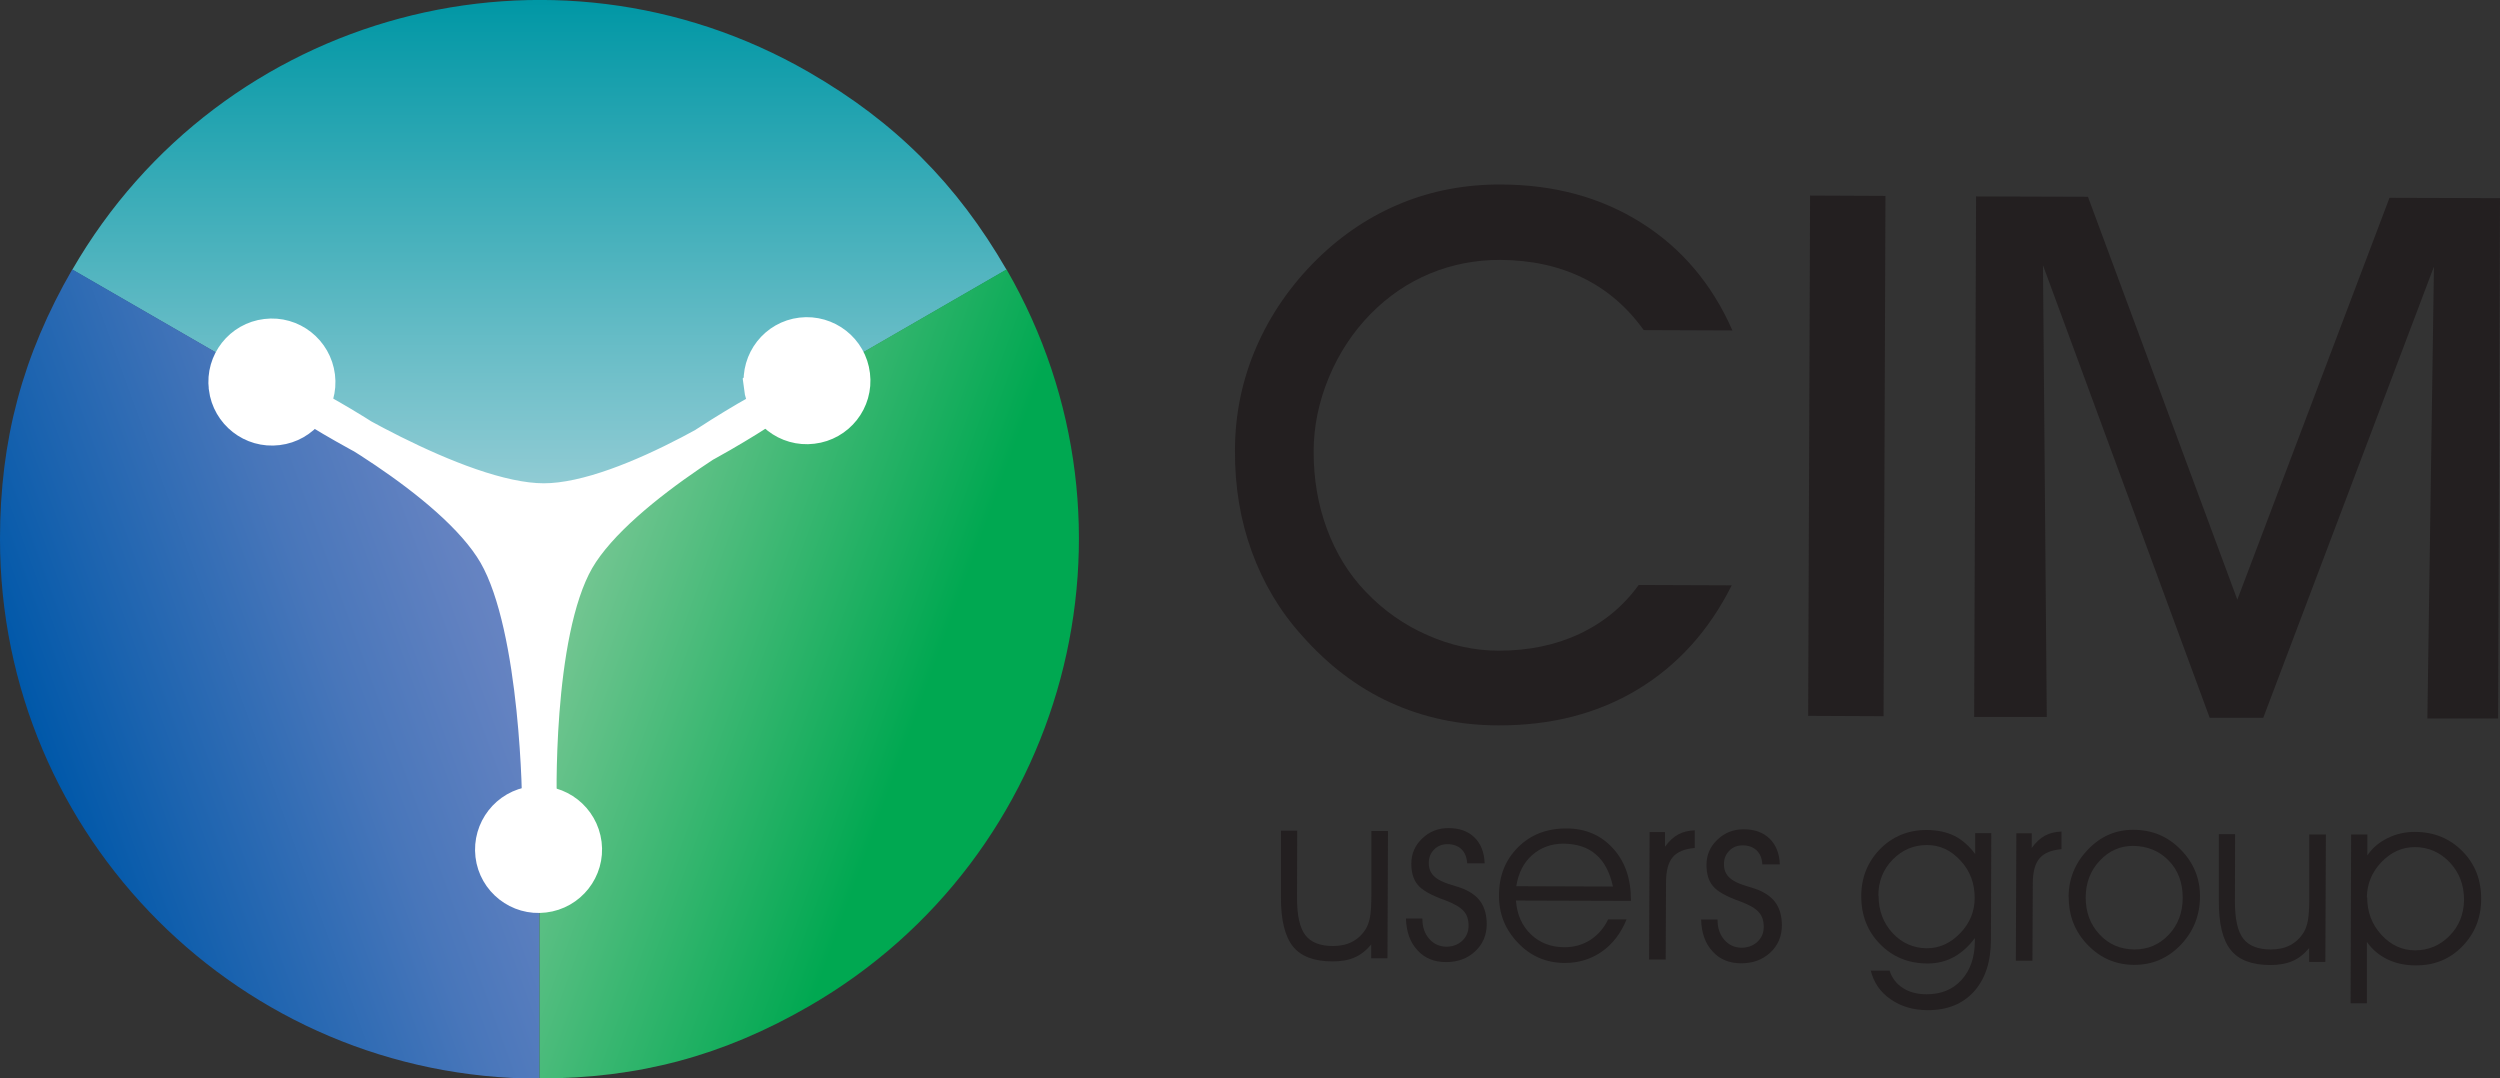 <svg xmlns="http://www.w3.org/2000/svg" xmlns:xlink="http://www.w3.org/1999/xlink" id="Layer_1" viewBox="0 0 144.58 62.37"><rect x="0" y="0" width="144.58" height="62.37" fill="#333333" stroke="none"/><defs><style>.cls-1{fill:url(#linear-gradient);}.cls-1,.cls-2,.cls-3,.cls-4{stroke-width:0px;}.cls-2{fill:url(#linear-gradient-2);}.cls-3{fill:url(#linear-gradient-3);}.cls-5{stroke-width:2px;}.cls-5,.cls-6{fill:#fff;stroke:#fff;}.cls-4{fill:#231f20;}.cls-6{stroke-width:2.36px;}</style><linearGradient id="linear-gradient" x1="31.2" y1="0" x2="31.2" y2="31.2" gradientUnits="userSpaceOnUse"><stop offset="0" stop-color="#0097a5"></stop><stop offset=".63" stop-color="#66bcc6"></stop><stop offset="1" stop-color="#a0d1d9"></stop></linearGradient><linearGradient id="linear-gradient-2" x1="59.58" y1="44.39" x2="30.27" y2="33.72" gradientUnits="userSpaceOnUse"><stop offset=".23" stop-color="#00a851"></stop><stop offset="1" stop-color="#84ca9b"></stop></linearGradient><linearGradient id="linear-gradient-3" x1="32.12" y1="33.72" x2="2.8" y2="44.4" gradientUnits="userSpaceOnUse"><stop offset="0" stop-color="#6e87c4"></stop><stop offset=".16" stop-color="#6382c1"></stop><stop offset=".44" stop-color="#4876ba"></stop><stop offset=".8" stop-color="#1b63af"></stop><stop offset="1" stop-color="#0058a9"></stop></linearGradient></defs><path class="cls-1" d="m31.2,31.2L4.18,15.6C12.79.68,31.87-4.43,46.79,4.18c4.97,2.87,8.55,6.45,11.42,11.42l-27.02,15.6Z"></path><path class="cls-2" d="m31.19,31.18l27.02-15.6c8.62,14.92,3.5,34-11.42,42.61-4.97,2.87-9.86,4.18-15.6,4.18v-31.19Z"></path><path class="cls-3" d="m31.19,31.18v31.2C13.96,62.37,0,48.41,0,31.18c0-5.74,1.31-10.63,4.18-15.6l27.02,15.6Z"></path><path class="cls-5" d="m44.56,23.41s-8.12,5.54-13.11,5.54-13.68-5.58-13.68-5.58c0,0,8.39,4.35,10.89,8.68,2.49,4.32,2.54,14.64,2.54,14.64,0,0-.31-10,2.18-14.33,2.5-4.32,11.18-8.94,11.18-8.94Z"></path><path class="cls-6" d="m28.67,49.43c-.16-1.37.81-2.61,2.17-2.78,1.37-.16,2.61.81,2.78,2.18.17,1.36-.81,2.61-2.18,2.77-1.36.17-2.61-.81-2.77-2.17Z"></path><path class="cls-6" d="m13.25,22.39c-.17-1.37.81-2.61,2.17-2.77,1.37-.17,2.61.81,2.78,2.18.17,1.37-.81,2.61-2.17,2.77-1.37.17-2.61-.81-2.78-2.17Z"></path><path class="cls-6" d="m44.2,22.31c-.16-1.37.81-2.61,2.17-2.77,1.36-.16,2.61.81,2.77,2.18.17,1.37-.81,2.61-2.18,2.77-1.36.17-2.61-.8-2.77-2.17Z"></path><path class="cls-4" d="m100.15,33.85c-1.32,2.63-3.13,4.63-5.45,6.03-2.31,1.39-4.99,2.08-8.04,2.07-2.26,0-4.34-.45-6.25-1.32-1.91-.87-3.61-2.17-5.12-3.88-1.28-1.42-2.24-3.04-2.9-4.86-.66-1.81-.98-3.75-.97-5.82,0-2.09.41-4.08,1.22-5.96.81-1.88,1.98-3.59,3.53-5.12,1.46-1.43,3.09-2.51,4.88-3.24,1.79-.73,3.71-1.09,5.76-1.08,3.09.01,5.79.75,8.12,2.22,2.33,1.47,4.08,3.54,5.26,6.22l-5.13-.02c-.96-1.34-2.14-2.35-3.54-3.03-1.4-.68-2.99-1.02-4.77-1.03-1.42,0-2.77.26-4.05.79s-2.42,1.31-3.42,2.32c-1.04,1.06-1.85,2.29-2.43,3.69-.58,1.4-.88,2.83-.88,4.3,0,1.57.25,3.06.77,4.46.52,1.4,1.26,2.61,2.24,3.63,1.03,1.08,2.22,1.92,3.57,2.51,1.35.6,2.73.9,4.13.9,1.72,0,3.28-.32,4.66-.97,1.39-.65,2.53-1.59,3.43-2.83l5.37.02Z"></path><path class="cls-4" d="m108.93,41.42l-4.36-.02.11-30.09,4.36.02-.11,30.09Z"></path><path class="cls-4" d="m118.37,41.46h-4.2s.11-30.1.11-30.1l6.47.02,8.64,23.3,8.8-23.24,6.39.02-.11,30.09h-4.09s.38-26.13.38-26.13l-9.87,26.09h-3.1s-9.64-26.17-9.64-26.17l.22,26.12Z"></path><path class="cls-4" d="m74.09,48.04h.93s-.01,3.91-.01,3.91c0,1,.16,1.71.48,2.13.32.42.86.63,1.6.63.42,0,.8-.08,1.12-.25.32-.17.58-.42.78-.74.11-.19.19-.42.24-.68.05-.26.08-.71.08-1.36v-3.62s.96,0,.96,0l-.03,7.36h-.94s0-.8,0-.8c-.29.35-.61.6-.96.75-.35.16-.78.23-1.28.23-1.06,0-1.83-.29-2.29-.87s-.7-1.53-.69-2.86v-3.84Z"></path><path class="cls-4" d="m81.29,53.12h.97v.03c0,.46.13.84.39,1.14.26.3.59.45.98.46.37,0,.68-.11.93-.34.25-.23.37-.52.37-.88,0-.35-.09-.64-.29-.85-.19-.21-.54-.42-1.05-.61-.82-.29-1.35-.59-1.6-.9-.25-.3-.37-.71-.37-1.22,0-.58.21-1.06.63-1.46.42-.4.92-.6,1.52-.6.63,0,1.13.18,1.5.54.37.36.57.86.59,1.5h-1.01c-.02-.35-.13-.62-.33-.82-.2-.19-.47-.29-.81-.29-.31,0-.57.1-.77.31-.21.21-.31.46-.31.77,0,.22.04.4.13.55.08.15.22.29.42.41.18.11.44.22.78.32.34.1.57.18.69.23.46.2.8.46,1.01.79.21.33.32.74.32,1.25,0,.63-.23,1.16-.67,1.57-.44.41-1,.62-1.68.62-.69,0-1.25-.23-1.66-.69-.42-.45-.64-1.07-.66-1.83Z"></path><path class="cls-4" d="m94.32,52.1l-6.65-.02c.06.8.34,1.45.86,1.95.52.5,1.17.75,1.95.75.55,0,1.05-.14,1.49-.42.44-.29.79-.68,1.03-1.19h1.07c-.34.82-.82,1.44-1.44,1.87-.62.43-1.33.65-2.13.65-1.07,0-1.98-.39-2.71-1.16-.74-.77-1.11-1.68-1.1-2.76,0-1.12.37-2.04,1.1-2.77.73-.73,1.66-1.09,2.79-1.09,1.11,0,2.01.39,2.7,1.15.7.76,1.04,1.76,1.04,2.98v.07Zm-1.04-.83c-.18-.82-.5-1.44-.98-1.85-.48-.42-1.1-.62-1.87-.63-.71,0-1.32.22-1.82.66-.5.44-.8,1.04-.92,1.8l5.58.02Z"></path><path class="cls-4" d="m96.33,55.49h-.96s.03-7.37.03-7.37h.89s0,.85,0,.85c.23-.33.49-.56.76-.71.27-.15.6-.23.96-.24v1.02c-.59.05-1.02.23-1.27.53-.26.3-.39.79-.39,1.47l-.02,4.45Z"></path><path class="cls-4" d="m98.36,53.18h.97v.03c0,.46.13.84.39,1.14.26.3.59.45.98.46.37,0,.68-.11.93-.34.25-.23.37-.52.37-.87,0-.35-.09-.64-.29-.85-.19-.22-.54-.42-1.05-.61-.82-.29-1.35-.59-1.6-.9-.25-.3-.37-.71-.37-1.22,0-.58.21-1.06.63-1.46.42-.4.92-.6,1.52-.6.63,0,1.13.18,1.5.54.37.36.57.86.59,1.49h-1.01c-.02-.35-.13-.62-.33-.81-.2-.19-.47-.29-.81-.29-.31,0-.57.1-.77.31-.21.21-.31.46-.31.77,0,.22.04.4.13.55.08.15.22.29.42.41.18.11.44.22.78.32.34.1.57.18.69.23.46.2.8.46,1.01.79.21.33.32.74.32,1.25,0,.63-.23,1.16-.67,1.57-.44.41-1,.62-1.68.62-.69,0-1.25-.23-1.66-.69-.42-.45-.64-1.07-.66-1.83Z"></path><path class="cls-4" d="m109.28,56.14c.14.43.4.76.77,1,.37.24.83.36,1.37.36.84,0,1.51-.27,2.02-.83.51-.56.76-1.3.77-2.23v-.19c-.36.49-.77.85-1.22,1.1-.46.25-.96.37-1.51.37-1.11,0-2.03-.38-2.75-1.12-.73-.74-1.09-1.66-1.09-2.77,0-1.08.37-1.99,1.09-2.73.73-.73,1.62-1.1,2.69-1.1.62,0,1.16.12,1.61.34.45.23.85.58,1.2,1.05v-1.21s.93,0,.93,0l-.02,6.15c0,1.29-.33,2.29-.98,3.01-.65.72-1.54,1.08-2.67,1.08-.83,0-1.55-.21-2.15-.63-.6-.41-.98-.97-1.15-1.66h1.1Zm-.64-4.35c0,.86.27,1.58.81,2.17.54.58,1.2.87,1.98.88.73,0,1.37-.29,1.93-.87.56-.58.84-1.26.84-2.05,0-.84-.27-1.56-.82-2.15-.55-.6-1.19-.9-1.94-.9-.77,0-1.43.28-1.98.84s-.83,1.26-.83,2.08Z"></path><path class="cls-4" d="m117.54,55.56h-.96s.03-7.37.03-7.37h.89s0,.85,0,.85c.23-.33.49-.56.76-.71.27-.15.6-.23.96-.24v1.02c-.59.05-1.02.23-1.27.53-.26.3-.39.79-.39,1.47l-.02,4.45Z"></path><path class="cls-4" d="m119.63,51.9c0-1.08.38-2,1.12-2.77.74-.77,1.62-1.15,2.64-1.14,1.07,0,1.98.38,2.72,1.14.75.76,1.12,1.66,1.12,2.7,0,1.1-.37,2.03-1.11,2.81-.74.77-1.63,1.16-2.68,1.16-1.07,0-1.97-.39-2.7-1.15-.74-.76-1.1-1.68-1.1-2.75Zm.99,0c0,.85.26,1.56.8,2.14.54.58,1.21.86,2.01.87.79,0,1.45-.28,1.99-.85.54-.57.81-1.29.81-2.14,0-.87-.26-1.59-.81-2.15-.54-.56-1.23-.84-2.06-.85-.75,0-1.39.28-1.93.86-.54.57-.81,1.29-.81,2.13Z"></path><path class="cls-4" d="m128.33,48.24h.93s-.01,3.91-.01,3.91c0,1,.16,1.72.48,2.13.32.42.86.63,1.6.63.42,0,.8-.08,1.12-.25.32-.17.58-.42.78-.74.11-.19.19-.42.24-.68.05-.26.08-.71.08-1.36v-3.62s.96,0,.96,0l-.03,7.37h-.94s0-.8,0-.8c-.29.35-.61.6-.96.75-.35.15-.78.23-1.28.23-1.06,0-1.83-.29-2.29-.87-.47-.58-.7-1.53-.69-2.86v-3.84Z"></path><path class="cls-4" d="m135.98,48.26h.93s0,1.21,0,1.21c.27-.41.65-.74,1.15-.99.5-.25,1.03-.37,1.59-.37,1.11,0,2.03.38,2.76,1.12.73.74,1.09,1.67,1.08,2.77,0,1.08-.37,1.99-1.09,2.73-.72.74-1.62,1.11-2.71,1.1-.6,0-1.14-.12-1.62-.35-.48-.23-.88-.57-1.19-1.01v.51s0,1.1,0,1.1v1.94s-.94,0-.94,0l.03-9.75Zm.92,3.64c0,.84.27,1.56.82,2.16.55.6,1.2.9,1.95.9.77,0,1.44-.28,1.99-.84.55-.56.83-1.25.84-2.08,0-.86-.27-1.58-.83-2.17-.55-.58-1.23-.88-2.02-.88-.73,0-1.37.29-1.93.87-.55.58-.83,1.26-.84,2.04Z"></path></svg>